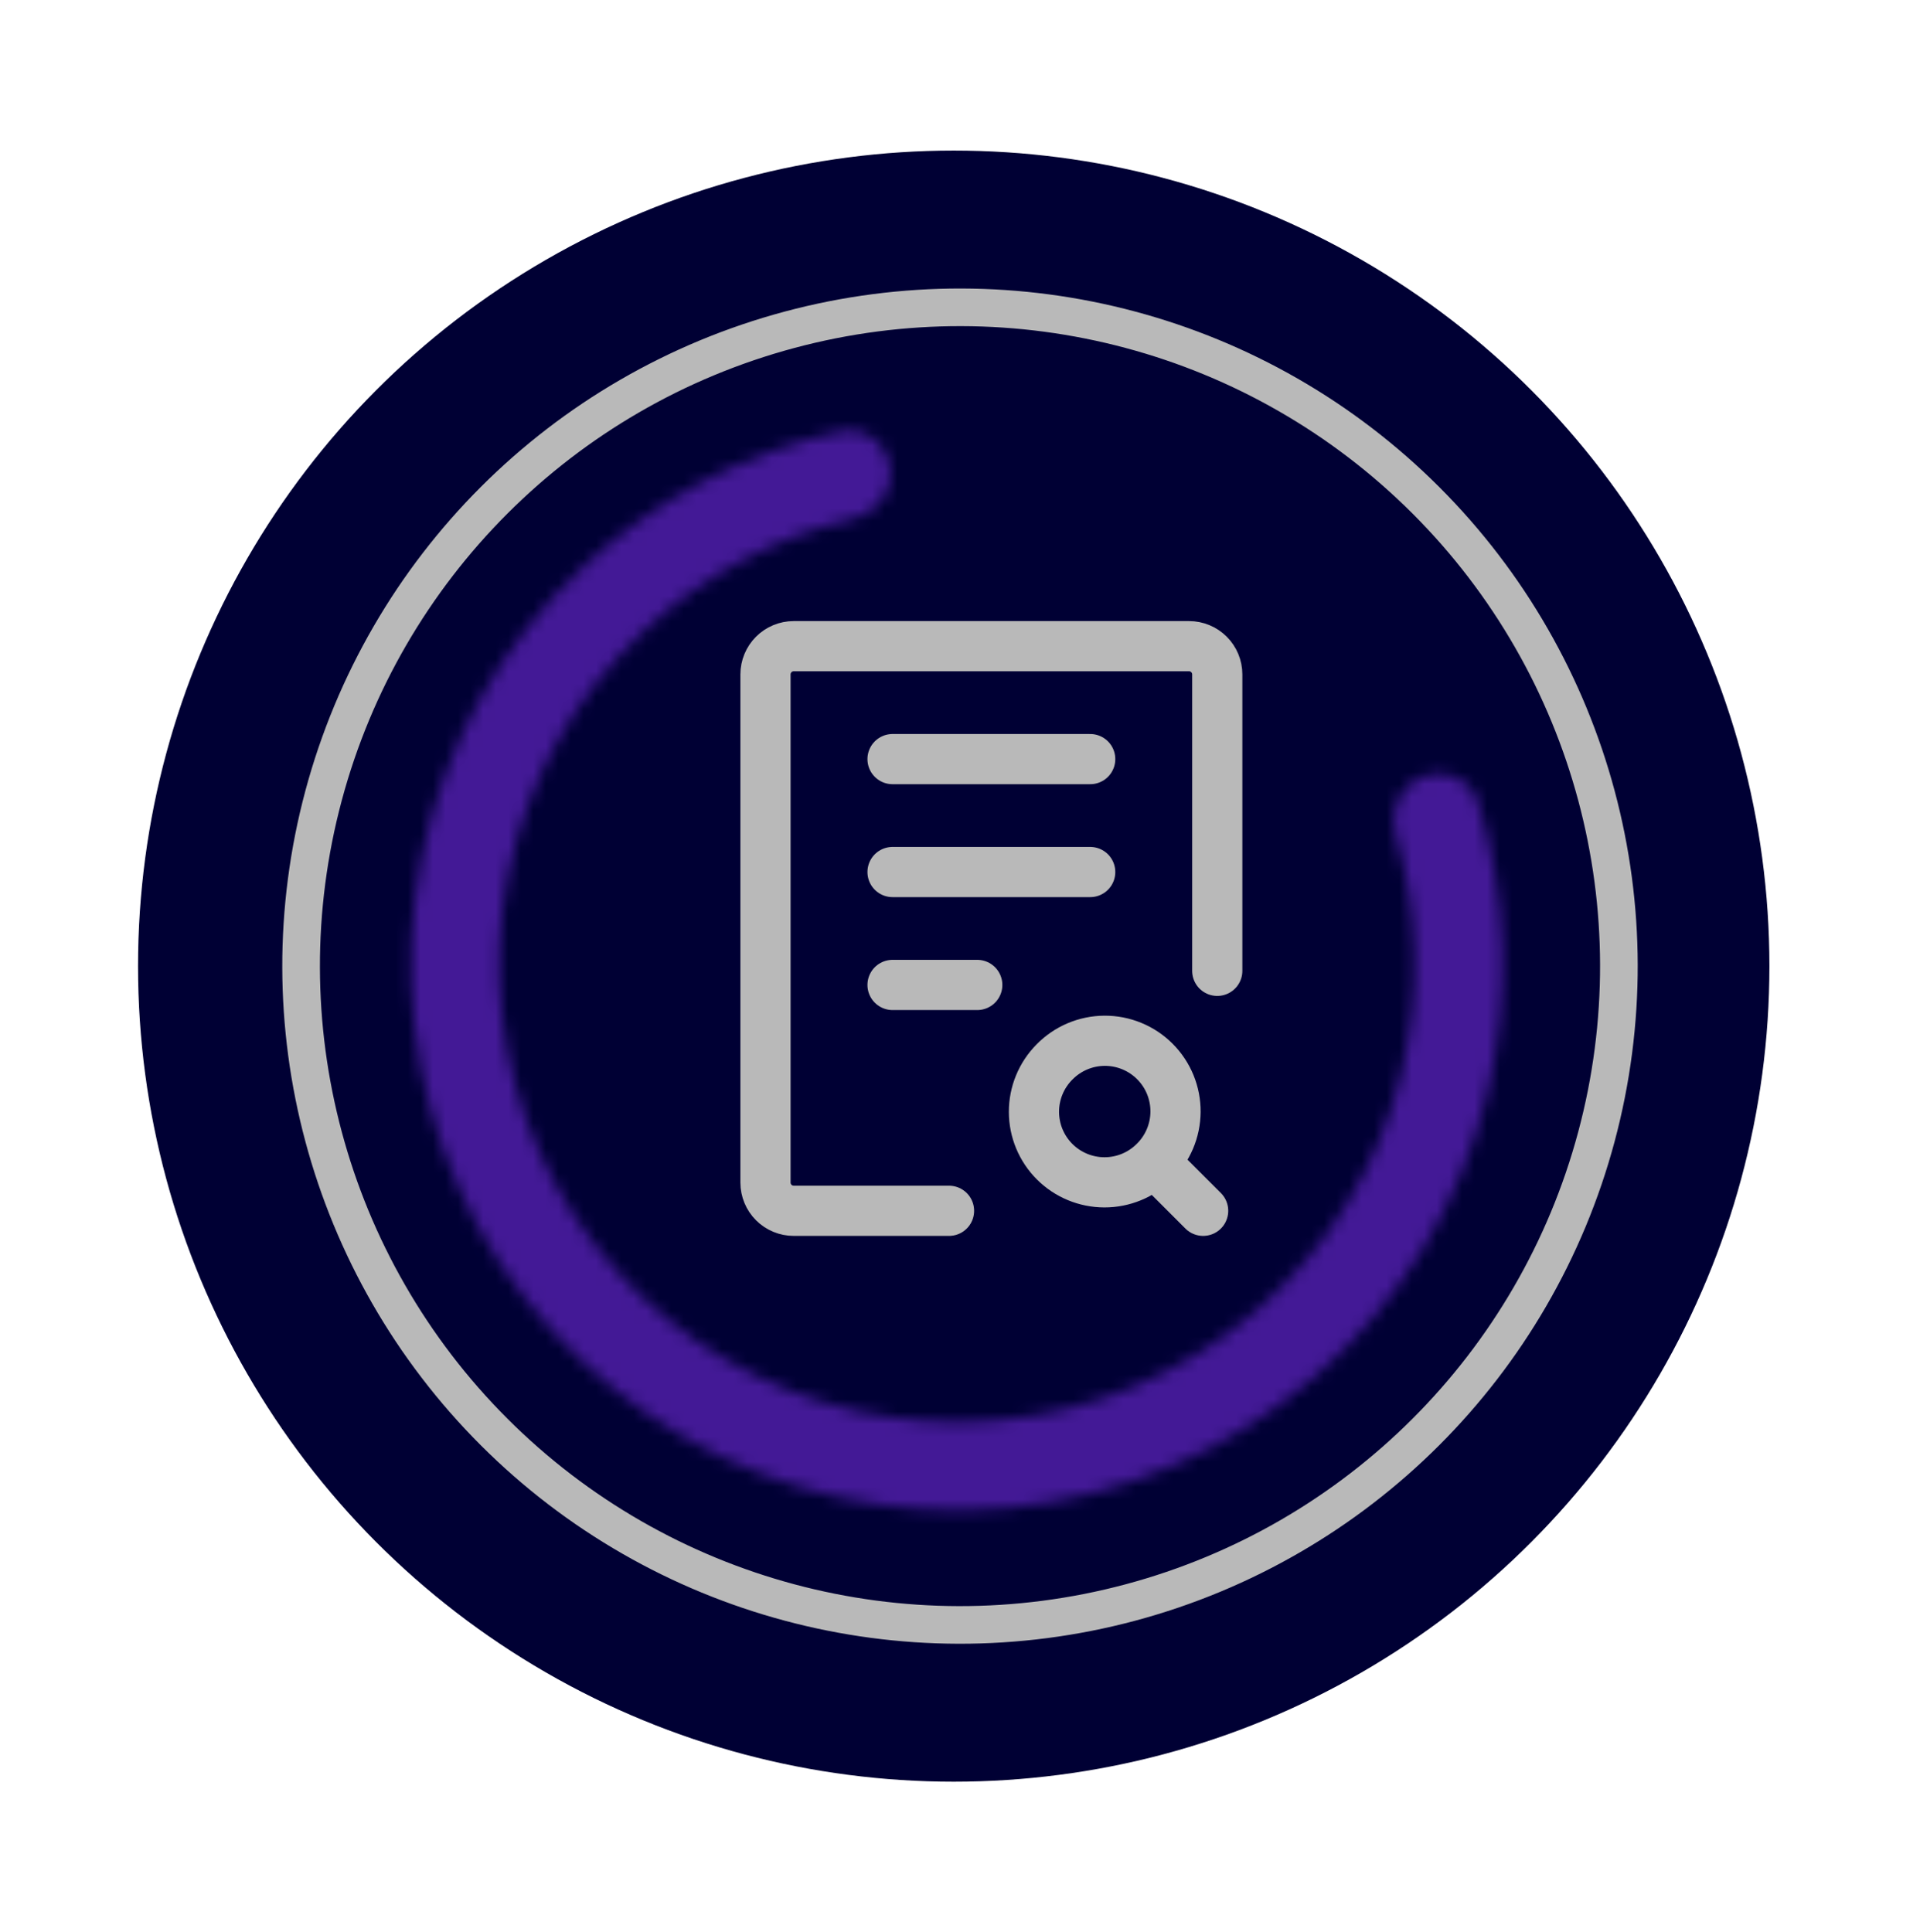 <svg width="153" height="154" viewBox="0 0 153 154" fill="none" xmlns="http://www.w3.org/2000/svg">
<circle cx="76" cy="77" r="65" fill="#000034"/>
<circle cx="76.5" cy="77" r="52.505" transform="rotate(-45 76.5 77)" fill="#000034" stroke="#B9B9B9" stroke-width="3"/>
<mask id="path-3-inside-1_3991_1880" fill="white">
<path d="M113.32 61.896C115.115 61.171 117.173 62.035 117.751 63.883C120.097 71.375 120.376 79.387 118.527 87.062C116.403 95.876 111.577 103.806 104.724 109.742C97.871 115.679 89.334 119.325 80.307 120.171C71.28 121.017 62.215 119.02 54.378 114.46C46.542 109.9 40.327 103.005 36.602 94.739C32.877 86.473 31.829 77.249 33.605 68.358C35.38 59.467 39.89 51.353 46.504 45.151C52.263 39.751 59.366 36.036 67.039 34.373C68.931 33.963 70.699 35.325 70.955 37.244C71.211 39.163 69.858 40.91 67.972 41.349C61.748 42.799 55.991 45.866 51.299 50.266C45.752 55.468 41.969 62.273 40.48 69.731C38.99 77.189 39.87 84.925 42.994 91.859C46.118 98.792 51.331 104.576 57.904 108.401C64.477 112.226 72.081 113.9 79.653 113.191C87.225 112.481 94.385 109.423 100.133 104.443C105.881 99.464 109.929 92.812 111.711 85.419C113.218 79.166 113.04 72.646 111.225 66.518C110.675 64.662 111.525 62.622 113.32 61.896Z"/>
</mask>
<path d="M113.32 61.896C115.115 61.171 117.173 62.035 117.751 63.883C120.097 71.375 120.376 79.387 118.527 87.062C116.403 95.876 111.577 103.806 104.724 109.742C97.871 115.679 89.334 119.325 80.307 120.171C71.28 121.017 62.215 119.02 54.378 114.46C46.542 109.9 40.327 103.005 36.602 94.739C32.877 86.473 31.829 77.249 33.605 68.358C35.38 59.467 39.89 51.353 46.504 45.151C52.263 39.751 59.366 36.036 67.039 34.373C68.931 33.963 70.699 35.325 70.955 37.244C71.211 39.163 69.858 40.91 67.972 41.349C61.748 42.799 55.991 45.866 51.299 50.266C45.752 55.468 41.969 62.273 40.48 69.731C38.99 77.189 39.87 84.925 42.994 91.859C46.118 98.792 51.331 104.576 57.904 108.401C64.477 112.226 72.081 113.9 79.653 113.191C87.225 112.481 94.385 109.423 100.133 104.443C105.881 99.464 109.929 92.812 111.711 85.419C113.218 79.166 113.04 72.646 111.225 66.518C110.675 64.662 111.525 62.622 113.32 61.896Z" fill="#000034" stroke="#431996" stroke-width="12" mask="url(#path-3-inside-1_3991_1880)"/>
<path d="M97 77.375V53.75C97 53.153 96.763 52.581 96.341 52.159C95.919 51.737 95.347 51.5 94.75 51.5H63.25C62.653 51.5 62.081 51.737 61.659 52.159C61.237 52.581 61 53.153 61 53.75V94.25C61 94.847 61.237 95.419 61.659 95.841C62.081 96.263 62.653 96.5 63.25 96.5H75.625M71.125 60.5H86.875M71.125 69.5H86.875M71.125 78.5H77.875" stroke="#B9B9B9" stroke-width="4" stroke-linecap="round" stroke-linejoin="round"/>
<path d="M95.875 96.5L91.977 92.602M91.977 92.602C92.51 92.082 92.935 91.461 93.226 90.776C93.518 90.091 93.67 89.354 93.675 88.609C93.68 87.865 93.536 87.127 93.254 86.438C92.971 85.749 92.554 85.123 92.027 84.597C91.501 84.07 90.875 83.653 90.186 83.371C89.497 83.088 88.759 82.945 88.014 82.949C87.269 82.954 86.533 83.107 85.848 83.398C85.162 83.69 84.542 84.115 84.022 84.648C82.975 85.704 82.389 87.133 82.393 88.62C82.396 90.108 82.989 91.534 84.041 92.585C85.093 93.637 86.519 94.229 88.006 94.232C89.494 94.235 90.921 93.649 91.977 92.602Z" stroke="#B9B9B9" stroke-width="4" stroke-linecap="round" stroke-linejoin="round"/>
</svg>
